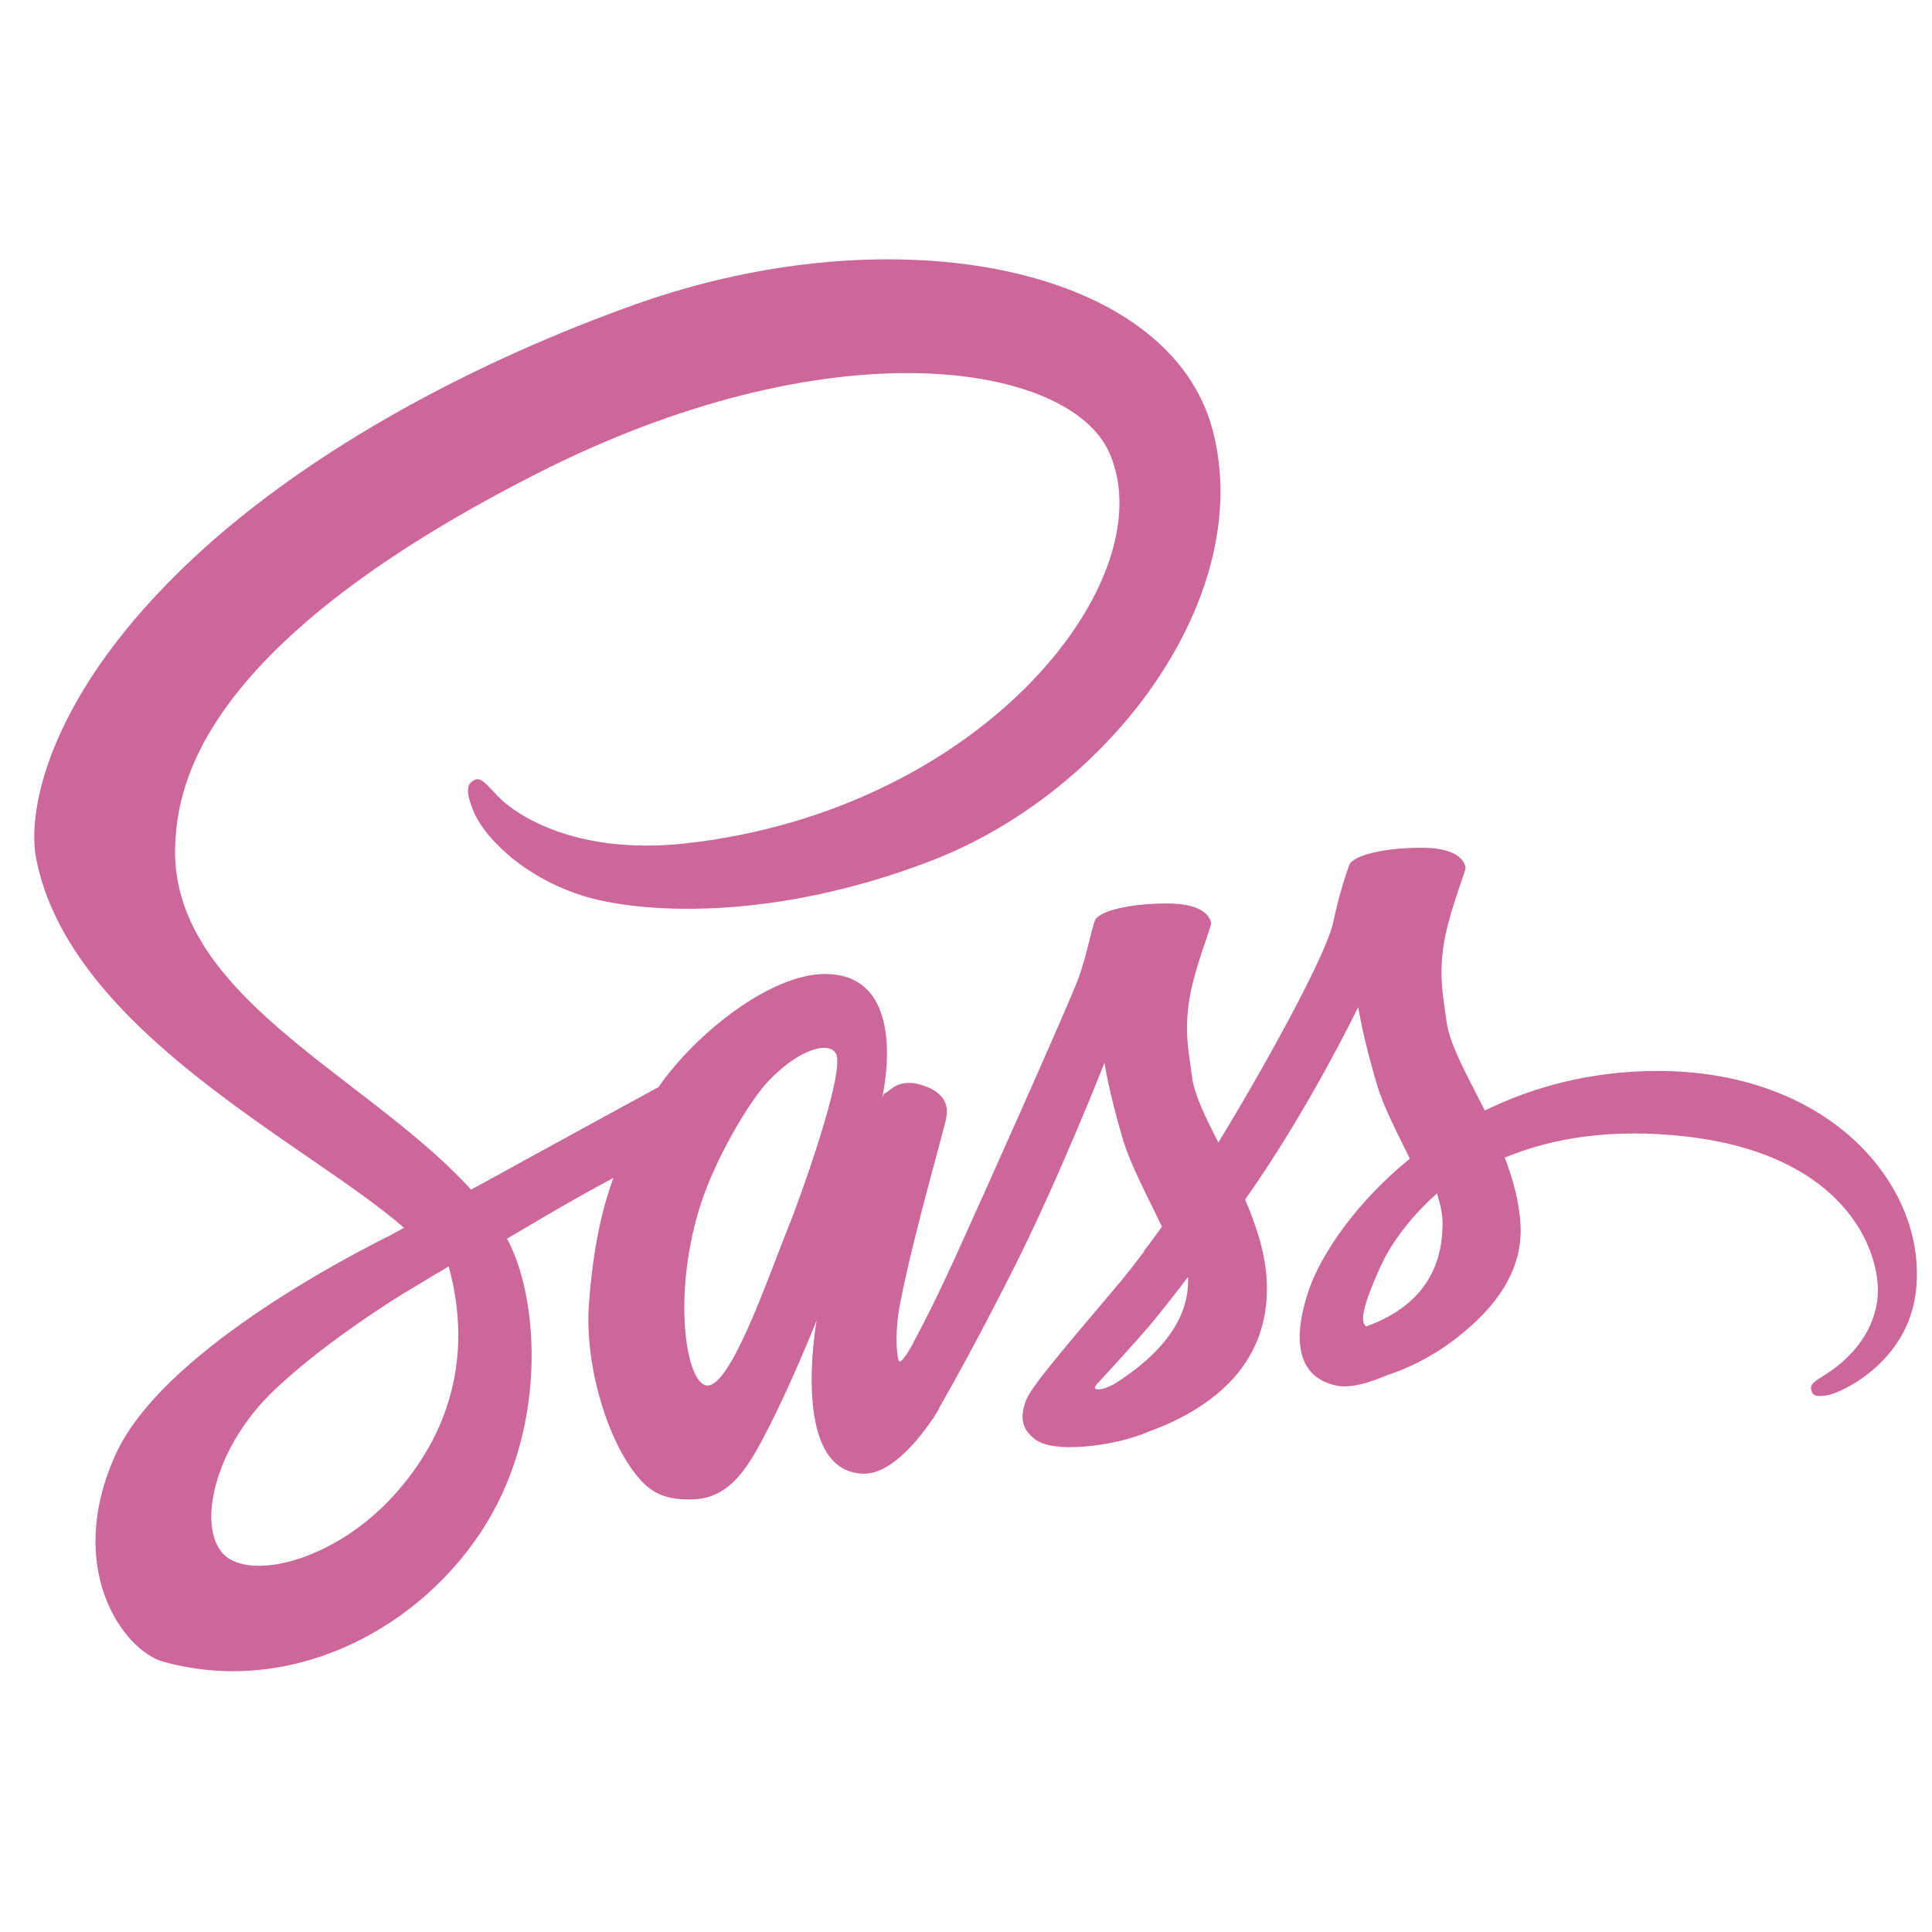 <svg width="54" height="54" viewBox="0 0 54 54" fill="none" xmlns="http://www.w3.org/2000/svg">
<g id="sass">
<g id="sass_2">
<path id="Vector" d="M46.268 29.934C44.433 29.943 42.837 30.386 41.501 31.039C41.011 30.068 40.521 29.203 40.434 28.569C40.338 27.829 40.223 27.377 40.338 26.493C40.453 25.609 40.972 24.349 40.963 24.253C40.953 24.157 40.847 23.706 39.79 23.696C38.733 23.686 37.82 23.898 37.714 24.177C37.608 24.455 37.407 25.09 37.272 25.743C37.089 26.704 35.157 30.136 34.052 31.933C33.697 31.231 33.389 30.616 33.322 30.126C33.225 29.386 33.11 28.934 33.225 28.05C33.341 27.166 33.86 25.907 33.85 25.811C33.841 25.714 33.735 25.263 32.678 25.253C31.62 25.243 30.707 25.455 30.602 25.734C30.496 26.012 30.381 26.666 30.159 27.3C29.938 27.935 27.372 33.663 26.699 35.143C26.353 35.903 26.055 36.508 25.844 36.921C25.844 36.921 25.834 36.95 25.805 36.998C25.623 37.354 25.517 37.546 25.517 37.546C25.517 37.546 25.517 37.546 25.517 37.556C25.373 37.815 25.219 38.056 25.142 38.056C25.084 38.056 24.979 37.364 25.161 36.422C25.546 34.432 26.459 31.337 26.449 31.231C26.449 31.174 26.622 30.636 25.853 30.357C25.104 30.078 24.835 30.539 24.767 30.539C24.7 30.539 24.652 30.703 24.652 30.703C24.652 30.703 25.488 27.223 23.056 27.223C21.538 27.223 19.442 28.886 18.404 30.386C17.751 30.741 16.357 31.5 14.867 32.318C14.3 32.635 13.714 32.952 13.166 33.25C13.128 33.211 13.089 33.163 13.051 33.125C10.11 29.982 4.67 27.762 4.9 23.542C4.987 22.004 5.515 17.968 15.348 13.066C23.441 9.077 29.881 10.182 30.996 12.633C32.591 16.132 27.545 22.629 19.183 23.571C15.992 23.927 14.32 22.696 13.897 22.235C13.455 21.754 13.387 21.726 13.224 21.822C12.955 21.966 13.128 22.398 13.224 22.648C13.474 23.302 14.502 24.455 16.242 25.022C17.78 25.522 21.519 25.801 26.046 24.052C31.111 22.091 35.071 16.641 33.908 12.076C32.745 7.443 25.056 5.915 17.78 8.5C13.455 10.038 8.764 12.46 5.39 15.613C1.382 19.361 0.748 22.619 1.008 23.984C1.94 28.828 8.62 31.981 11.292 34.317C11.157 34.394 11.032 34.461 10.927 34.519C9.591 35.182 4.497 37.844 3.228 40.66C1.786 43.851 3.459 46.139 4.564 46.446C7.995 47.398 11.523 45.687 13.416 42.861C15.31 40.035 15.079 36.364 14.204 34.682C14.195 34.663 14.185 34.644 14.166 34.624C14.512 34.422 14.867 34.211 15.213 34.009C15.896 33.605 16.569 33.231 17.145 32.923C16.819 33.817 16.578 34.884 16.463 36.422C16.319 38.229 17.059 40.574 18.03 41.496C18.462 41.9 18.972 41.91 19.298 41.91C20.433 41.91 20.942 40.968 21.509 39.853C22.201 38.488 22.826 36.902 22.826 36.902C22.826 36.902 22.047 41.189 24.162 41.189C24.931 41.189 25.709 40.189 26.055 39.68C26.055 39.69 26.055 39.69 26.055 39.69C26.055 39.69 26.075 39.661 26.113 39.593C26.19 39.468 26.238 39.392 26.238 39.392C26.238 39.392 26.238 39.382 26.238 39.372C26.546 38.834 27.238 37.613 28.266 35.585C29.592 32.971 30.871 29.703 30.871 29.703C30.871 29.703 30.986 30.501 31.38 31.827C31.611 32.606 32.091 33.461 32.476 34.288C32.168 34.72 31.976 34.961 31.976 34.961C31.976 34.961 31.976 34.961 31.986 34.97C31.736 35.297 31.467 35.653 31.169 35.999C30.121 37.248 28.872 38.68 28.698 39.094C28.497 39.584 28.545 39.939 28.929 40.228C29.208 40.439 29.708 40.468 30.217 40.439C31.159 40.372 31.822 40.141 32.149 39.997C32.658 39.815 33.254 39.536 33.812 39.123C34.84 38.363 35.465 37.277 35.407 35.845C35.379 35.057 35.119 34.269 34.802 33.529C34.898 33.394 34.984 33.259 35.081 33.125C36.705 30.751 37.964 28.146 37.964 28.146C37.964 28.146 38.079 28.944 38.473 30.27C38.666 30.943 39.06 31.674 39.406 32.385C37.877 33.625 36.936 35.066 36.599 36.008C35.994 37.758 36.465 38.546 37.358 38.728C37.762 38.815 38.339 38.623 38.762 38.44C39.3 38.267 39.934 37.969 40.54 37.527C41.568 36.768 42.558 35.71 42.501 34.278C42.472 33.625 42.299 32.981 42.059 32.356C43.356 31.818 45.029 31.52 47.162 31.77C51.737 32.308 52.641 35.163 52.468 36.364C52.295 37.565 51.334 38.219 51.017 38.421C50.699 38.623 50.594 38.69 50.622 38.834C50.661 39.046 50.815 39.036 51.084 38.998C51.459 38.93 53.487 38.027 53.573 35.816C53.717 32.99 51.026 29.905 46.268 29.934ZM10.975 41.833C9.456 43.486 7.342 44.111 6.429 43.582C5.448 43.015 5.833 40.574 7.697 38.825C8.831 37.758 10.292 36.768 11.263 36.162C11.484 36.028 11.811 35.835 12.205 35.595C12.272 35.557 12.311 35.537 12.311 35.537C12.388 35.489 12.465 35.441 12.541 35.393C13.224 37.892 12.57 40.093 10.975 41.833ZM22.028 34.317C21.499 35.605 20.394 38.901 19.721 38.719C19.145 38.565 18.789 36.066 19.606 33.596C20.019 32.356 20.894 30.876 21.403 30.299C22.23 29.376 23.143 29.069 23.364 29.444C23.643 29.934 22.355 33.509 22.028 34.317ZM31.149 38.68C30.928 38.796 30.717 38.873 30.621 38.815C30.553 38.776 30.717 38.623 30.717 38.623C30.717 38.623 31.861 37.392 32.312 36.835C32.572 36.508 32.88 36.124 33.206 35.691C33.206 35.73 33.206 35.778 33.206 35.816C33.206 37.287 31.784 38.277 31.149 38.68ZM38.185 37.075C38.022 36.96 38.05 36.575 38.598 35.374C38.81 34.903 39.31 34.115 40.165 33.355C40.261 33.663 40.328 33.961 40.319 34.24C40.309 36.095 38.983 36.787 38.185 37.075Z" fill="#CD6799"/>
</g>
</g>
</svg>
